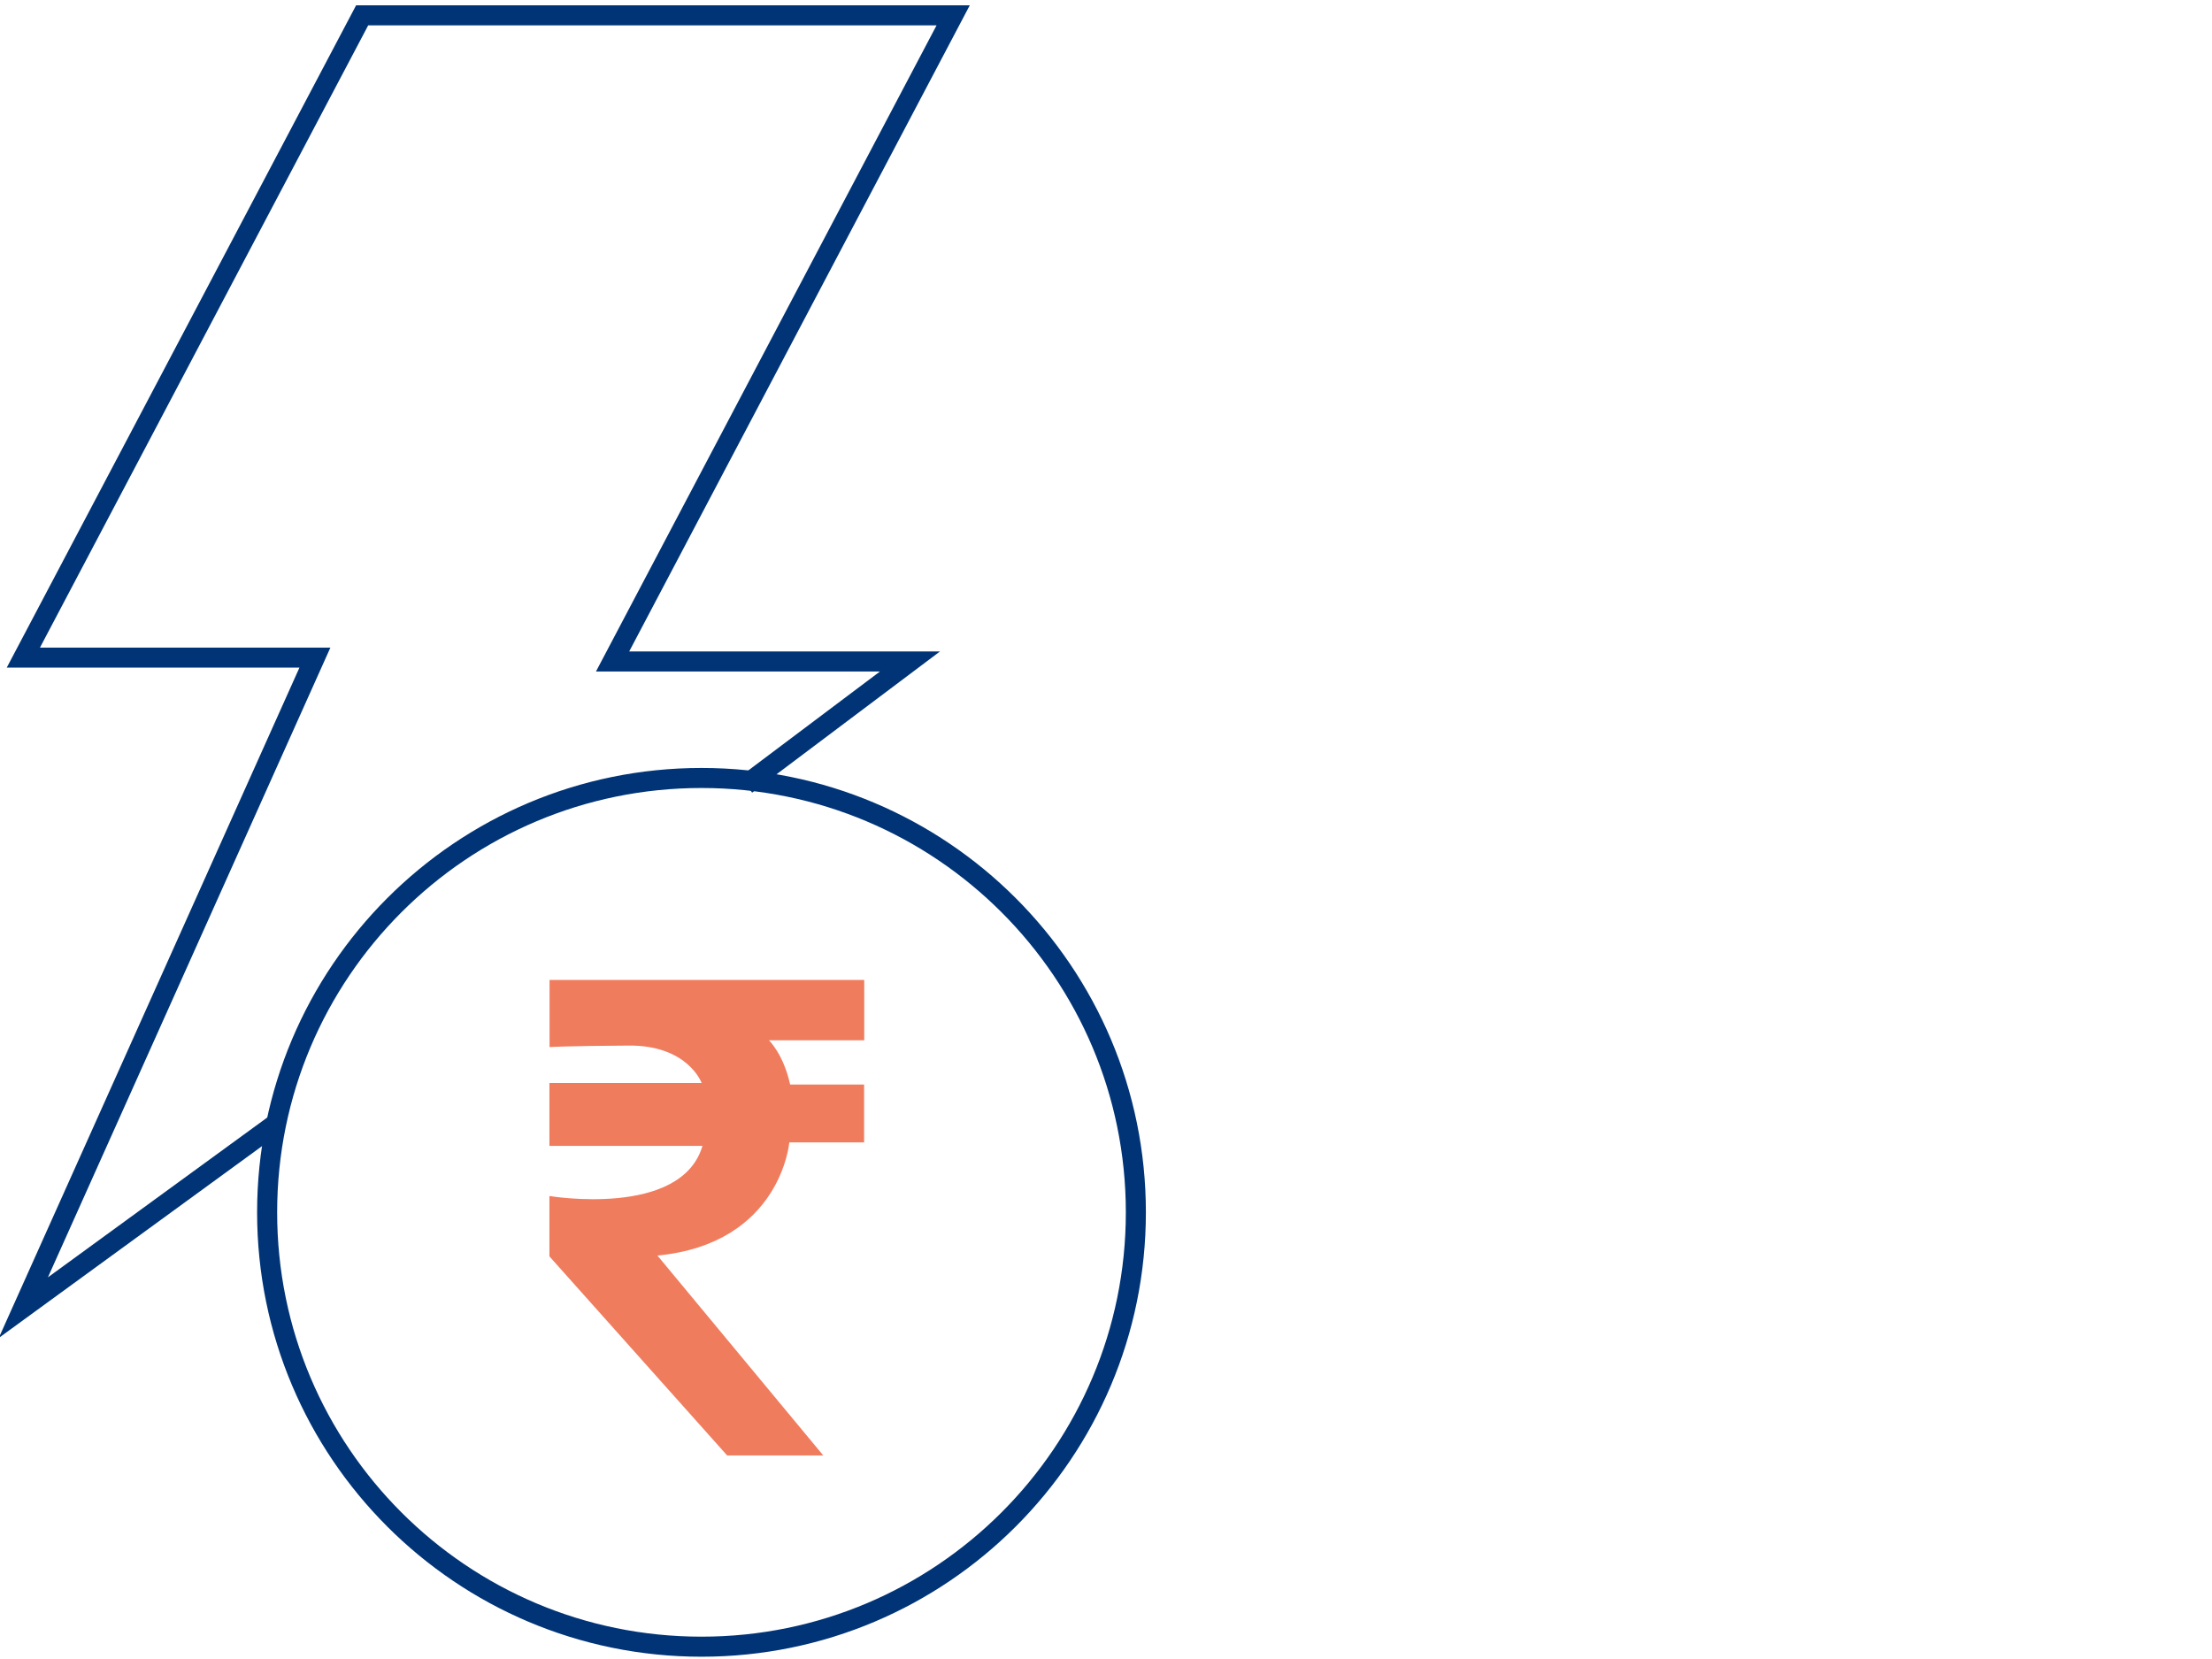 <svg width="160" height="120" viewBox="0 0 160 120" fill="none" xmlns="http://www.w3.org/2000/svg">
<g clip-path="url(#clip0_3152_1868)">
<path d="M20.114 81.16L1.689 94.585L22.779 47.567H1.689L26.195 1.11H68.945L44.309 47.848H65.819L53.967 56.754" stroke="#013476" stroke-width="1.45" stroke-miterlimit="10"/>
<path d="M50.741 119.11C68.093 119.11 82.16 105.044 82.16 87.692C82.16 70.34 68.093 56.273 50.741 56.273C33.389 56.273 19.322 70.34 19.322 87.692C19.322 105.044 33.389 119.11 50.741 119.11Z" stroke="#013476" stroke-width="1.45" stroke-miterlimit="10"/>
<path d="M39.751 75.739V70.88H62.513V75.249H55.62C55.62 75.249 56.662 76.23 57.153 78.445H62.503V82.632H57.093C57.093 82.632 56.482 89.956 47.555 90.818L59.548 105.275H52.595L39.741 90.878V86.51C39.741 86.51 49.279 88.113 50.811 82.883H39.741V78.334H50.751C50.751 78.334 49.76 75.589 45.461 75.629C40.733 75.659 39.751 75.739 39.751 75.739Z" fill="#F07C5E"/>
</g>
<defs>
<clipPath id="clip0_3152_1868">
<rect width="160" height="120" fill="white"/>
</clipPath>
</defs>
</svg>
